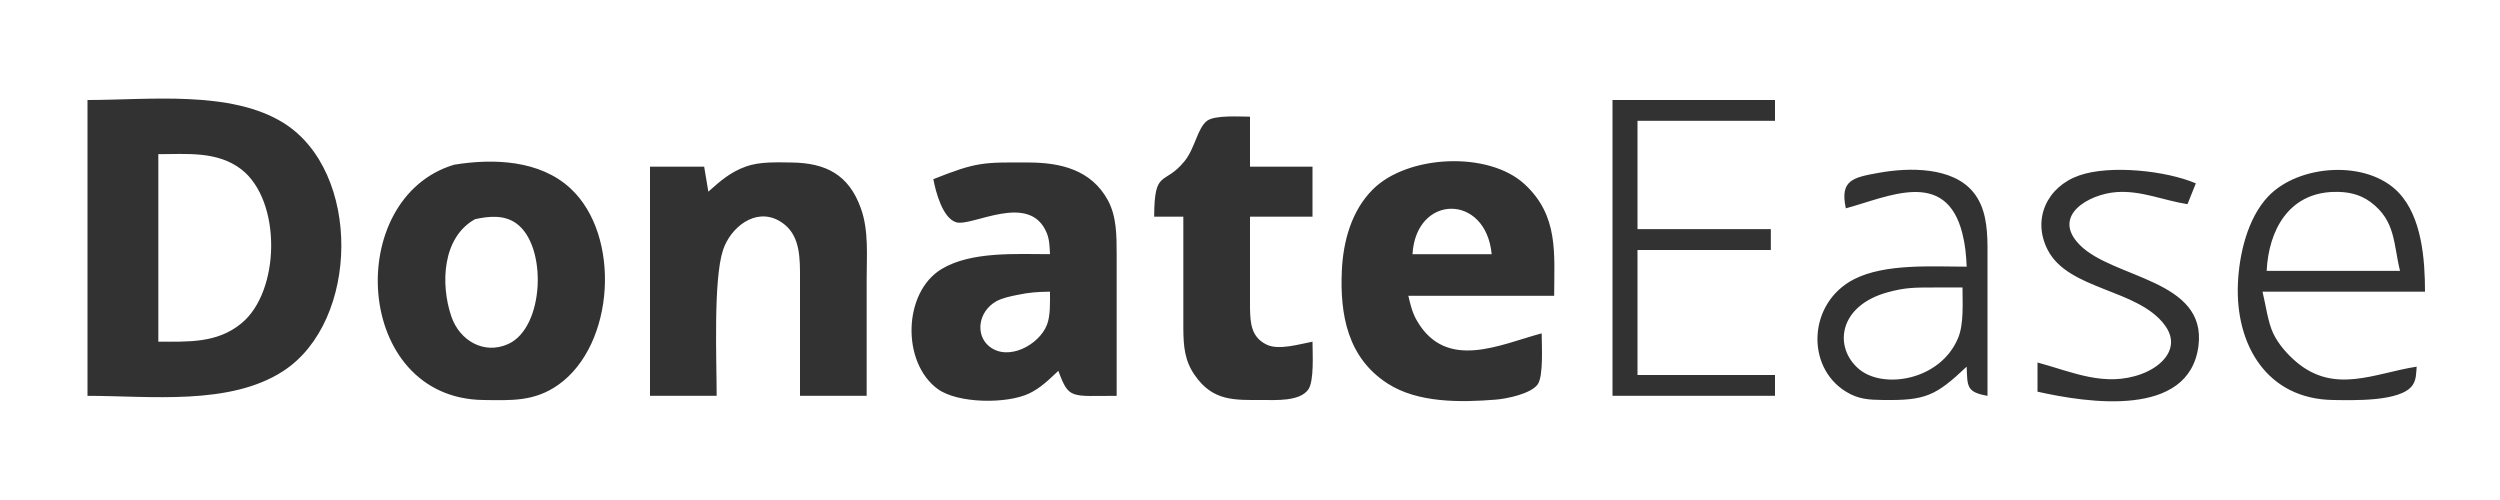 <svg xmlns="http://www.w3.org/2000/svg" width="799.9" height="159.98" viewBox="0 0 600 120"><path id="Selection" fill="#323232" stroke="#000" stroke-width="0" d="M68 29.47c18.8 11.66 18.33 47.62 0 59.57C55.14 97.42 35.99 95 21 95V24c14.7 0 34.33-2.39 47 5.47zM426 24v5h-33v26h32v5h-32v30h33v5h-39V24h39zM284.3 38.67c2.48-3.04 3.11-7.98 5.4-9.68 1.9-1.41 7.82-.99 10.3-.99v12h15v12h-15v22c.07 3.62.32 6.98 4.06 8.74 2.89 1.36 7.84-.16 10.94-.74 0 2.69.44 9.44-1.02 11.49-2.06 2.89-7.8 2.51-10.98 2.51-6.84.01-11.94.32-16.3-6.02-2.41-3.49-2.65-6.9-2.7-10.98V52h-7c.05-11.66 2.38-7.27 7.3-13.33zM57.93 77.61c9.37-7.68 9.7-29.43 0-36.96C52.16 36.21 44.79 37 38 37v45c7.08 0 14.09.43 19.93-4.39zm78.98-32.4c12.21 11.31 10.65 37.56-2.91 47.14-5.77 4.08-11.32 3.73-18 3.65-31.17-.38-33.67-48.5-7-56.47 9.4-1.54 20.55-1.13 27.91 5.68zM179 39.97c3.35-1.21 7.45-1.01 11-.97 8.23.11 13.72 2.92 16.61 11 1.92 5.34 1.39 11.38 1.39 17v28h-16V65c-.06-4.66-.48-9.46-5.05-12.03-5.7-3.2-11.63 1.63-13.42 7.03-2.37 7.16-1.53 26.53-1.53 35h-16V40h13l1 6c2.88-2.57 5.29-4.69 9-6.03zm68-.97c7.59.04 14.87 1.76 18.86 9 2.16 3.92 2.13 8.66 2.14 13v34c-11.06 0-11.44.9-14-6-2.18 2.06-4.25 4.12-7 5.43-5.32 2.54-17.13 2.45-21.96-1.08-8.68-6.35-8.35-23.24 1-28.82C233.14 60.29 243.96 61 252 61c-.1-1.69-.1-3.38-.74-4.98-4.08-10.24-18.14-1.4-21.87-2.7-3.22-1.11-4.83-7.35-5.39-10.32 10.52-4.18 11.91-4.05 23-4zm122.01 53.3c-1.68 2.23-7.34 3.39-10.01 3.61-8.44.68-18.72.83-26-3.88-9.56-6.18-11.43-16.45-10.96-27.03.31-7.06 2.31-14.42 7.43-19.53 8.31-8.32 27.75-9.28 36.44-1.26C374.15 51.82 373 60.93 373 71h-35c.52 2.18.93 4.02 2.08 6 7.02 12.07 19.83 5.72 29.92 3 0 2.7.49 10.33-.99 12.3zM451 41.46c7.15-1.29 17.59-1.44 22.57 4.64 2.98 3.63 3.37 8.41 3.43 12.9v36c-5.03-.88-4.83-2.21-5-7-7.47 7.06-9.92 8.13-20 8-3.44-.05-5.94-.14-8.98-2.01-9.74-5.98-9.06-21.38 1.98-26.99 7.47-3.8 18.72-3 27-3-.13-2.88-.33-5.18-1.04-8-3.98-15.72-17.86-8.72-27.96-6-1.48-6.83 1.74-7.41 8-8.54zm63 48.28c5.07-1.88 9.46-6.4 5.55-11.7-6.45-8.75-23.1-8.35-28.1-18.06-3.81-7.4-.14-15.18 7.55-17.87 7.43-2.6 20.82-1.16 28 1.89l-2 5c-5.7-.88-11.13-3.32-17-2.9-6.64.46-15.81 5.66-8.85 12.69 8.01 8.1 30.51 8.27 28.48 24.21-2.21 17.46-26.72 13.68-38.63 11v-7c8.33 2.24 16.16 6.01 25 2.74zm64.98 2.75c-2.84 4-14.45 3.56-18.98 3.51-15.89-.2-23.56-13.19-22.9-28 .31-7.01 2.31-15.6 7.23-20.82 7.32-7.77 23.77-8.91 31.33-.97 5.6 5.88 6.33 16.09 6.34 23.79h-39c.77 3.07 1.28 7.3 2.57 10 1.23 2.58 3.29 4.93 5.45 6.78 9.26 7.94 18.9 2.77 28.98 1.22-.13 1.56-.06 3.13-1.02 4.49zm-10.02-43.98c-2.68-1.99-5.69-2.55-8.96-2.45-10.76.33-15.53 9.26-16 18.94h32c-1.59-6.47-1.02-12-7.04-16.49zM339 61h19c-1.37-14.6-18.15-14.47-19 0zM108.34 76c1.98 5.75 7.84 9.19 13.64 6.56 8.72-3.95 9.43-23.62 1.91-28.96-2.95-2.1-6.56-1.71-9.87-1-7.87 4.35-8.36 15.59-5.68 23.4zM464 69c-4.4.01-6.66-.04-11 1.16-11.82 3.26-12.96 13.23-6.86 18.41 5.84 4.95 19.67 2.75 23.85-7.57 1.35-3.31 1.01-8.38 1.01-12h-7zm-220 1.81c-1.53.31-3.54.74-4.89 1.5-4.33 2.43-5.1 8.08-1.68 10.83 4.55 3.66 11.96-.39 13.83-5.16.88-2.21.73-5.58.74-7.98-3.27.07-4.74.14-8 .81z"/></svg>